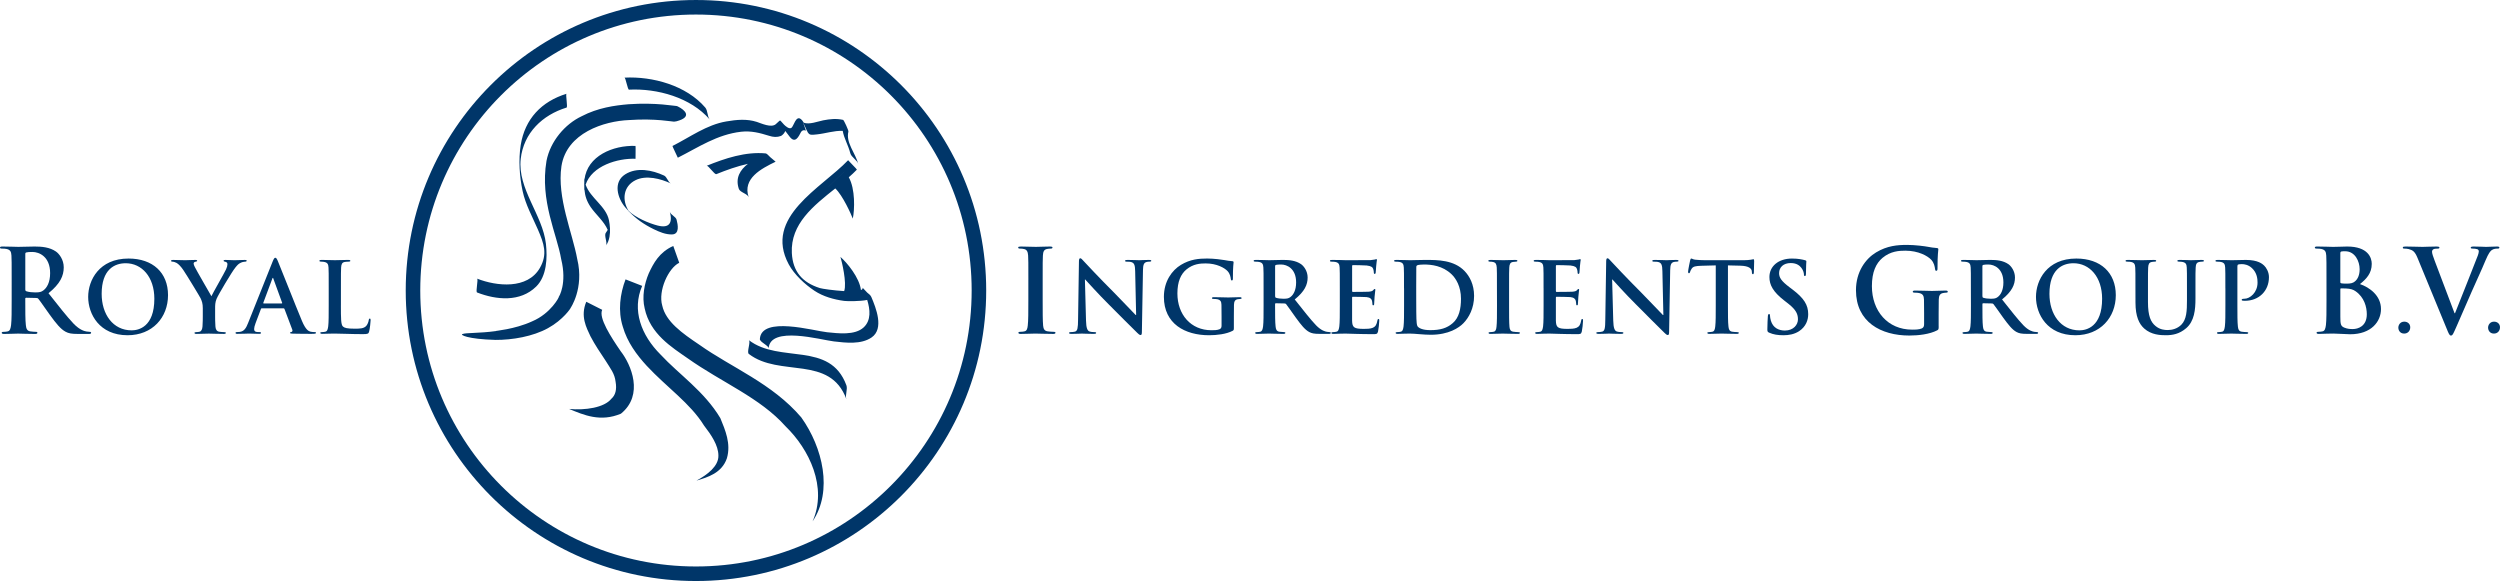 <?xml version="1.0" encoding="utf-8"?>
<!-- Generator: Adobe Illustrator 16.0.0, SVG Export Plug-In . SVG Version: 6.00 Build 0)  -->
<!DOCTYPE svg PUBLIC "-//W3C//DTD SVG 1.1//EN" "http://www.w3.org/Graphics/SVG/1.1/DTD/svg11.dtd">
<svg version="1.1" id="Layer_1" xmlns="http://www.w3.org/2000/svg" xmlns:xlink="http://www.w3.org/1999/xlink" x="0px" y="0px"
	 width="310.832px" height="72.239px" viewBox="0 0 310.832 72.239" enable-background="new 0 0 310.832 72.239"
	 xml:space="preserve">
<path fill="none" d="M84.535,0.959C66.034,1.996,51.349,17.341,51.349,36.118c0,19.366,15.616,35.082,34.933,35.216h0.5
	c18.891-0.131,34.245-15.17,34.91-33.946v-2.54C121.048,16.653,106.61,1.973,88.528,0.959H84.535z"/>
<path fill="#003669" d="M1.451,34.819c0-2.186,0-2.586-0.029-3.048c-0.028-0.488-0.144-0.717-0.618-0.819
	c-0.114-0.028-0.357-0.042-0.561-0.042C0.085,30.91,0,30.88,0,30.781c0-0.101,0.101-0.13,0.316-0.13
	c0.761,0,1.666,0.042,1.966,0.042c0.489,0,1.58-0.042,2.025-0.042c0.903,0,1.867,0.086,2.642,0.618
	c0.402,0.272,0.976,1.005,0.976,1.97c0,1.063-0.444,2.04-1.895,3.219c1.277,1.609,2.268,2.889,3.116,3.781
	c0.804,0.834,1.393,0.934,1.606,0.977c0.159,0.029,0.288,0.043,0.403,0.043s0.172,0.043,0.172,0.115c0,0.115-0.1,0.145-0.271,0.145
	H9.692c-0.803,0-1.163-0.072-1.537-0.273c-0.618-0.33-1.163-1.006-1.968-2.113c-0.573-0.791-1.234-1.768-1.422-1.982
	c-0.071-0.086-0.157-0.102-0.259-0.102l-1.25-0.029c-0.07,0-0.113,0.029-0.113,0.115v0.203c0,1.336,0,2.473,0.071,3.074
	c0.042,0.418,0.13,0.734,0.561,0.791c0.216,0.029,0.532,0.057,0.704,0.057c0.116,0,0.172,0.043,0.172,0.115
	c0,0.103-0.101,0.146-0.286,0.146c-0.833,0-1.896-0.043-2.111-0.043c-0.272,0-1.177,0.043-1.753,0.043
	c-0.186,0-0.287-0.043-0.287-0.146c0-0.072,0.059-0.115,0.231-0.115c0.215,0,0.387-0.027,0.516-0.057
	c0.288-0.057,0.359-0.373,0.417-0.791c0.073-0.602,0.073-1.738,0.073-3.062V34.819z M3.145,35.955c0,0.157,0.028,0.215,0.13,0.258
	c0.3,0.101,0.73,0.144,1.091,0.144c0.573,0,0.76-0.057,1.019-0.245c0.432-0.316,0.847-0.977,0.847-2.154
	c0-2.042-1.35-2.631-2.196-2.631c-0.359,0-0.617,0.014-0.76,0.058c-0.102,0.028-0.13,0.086-0.13,0.201V35.955z"/>
<path fill="#003669" d="M10.963,36.913c0-2.08,1.373-4.768,5.02-4.768c3.023,0,4.908,1.764,4.908,4.549
	c0,2.785-1.943,4.987-5.03,4.987C12.373,41.681,10.963,39.065,10.963,36.913 M19.19,37.144c0-2.723-1.568-4.415-3.561-4.415
	c-1.396,0-2.989,0.778-2.989,3.807c0,2.529,1.397,4.537,3.73,4.537C17.221,41.073,19.19,40.659,19.19,37.144"/>
<path fill="#003669" d="M25.216,38.359c0-0.655-0.12-0.923-0.278-1.276c-0.086-0.194-1.713-2.871-2.14-3.501
	c-0.303-0.45-0.605-0.754-0.837-0.889c-0.157-0.084-0.365-0.157-0.51-0.157c-0.098,0-0.183-0.024-0.183-0.11
	c0-0.073,0.085-0.109,0.231-0.109c0.218,0,1.13,0.036,1.53,0.036c0.256,0,0.753-0.036,1.301-0.036c0.122,0,0.183,0.036,0.183,0.109
	c0,0.074-0.085,0.086-0.268,0.134c-0.109,0.025-0.171,0.123-0.171,0.219c0,0.097,0.062,0.243,0.146,0.414
	c0.171,0.365,1.871,3.295,2.064,3.637c0.122-0.292,1.654-2.969,1.823-3.346c0.122-0.267,0.17-0.473,0.17-0.632
	c0-0.122-0.049-0.255-0.255-0.304c-0.11-0.024-0.219-0.048-0.219-0.122c0-0.084,0.061-0.109,0.207-0.109
	c0.4,0,0.79,0.036,1.142,0.036c0.267,0,1.069-0.036,1.301-0.036c0.133,0,0.218,0.025,0.218,0.097c0,0.086-0.097,0.122-0.229,0.122
	c-0.122,0-0.354,0.049-0.536,0.147c-0.255,0.12-0.389,0.266-0.655,0.595c-0.401,0.487-2.103,3.345-2.321,3.868
	c-0.183,0.438-0.183,0.814-0.183,1.215v0.998c0,0.195,0,0.705,0.037,1.217c0.025,0.354,0.133,0.62,0.498,0.67
	c0.171,0.022,0.438,0.047,0.608,0.047c0.133,0,0.193,0.037,0.193,0.099c0,0.085-0.097,0.122-0.254,0.122
	c-0.766,0-1.532-0.037-1.859-0.037c-0.305,0-1.069,0.037-1.519,0.037c-0.171,0-0.268-0.025-0.268-0.122
	c0-0.062,0.061-0.099,0.194-0.099c0.169,0,0.316-0.024,0.425-0.047c0.243-0.05,0.353-0.316,0.377-0.67
	c0.036-0.512,0.036-1.021,0.036-1.217v-0.999H25.216z"/>
<path fill="#003669" d="M32.543,38.334c-0.061,0-0.085,0.025-0.108,0.099l-0.657,1.739c-0.121,0.304-0.182,0.596-0.182,0.742
	c0,0.219,0.108,0.375,0.484,0.375h0.184c0.145,0,0.182,0.025,0.182,0.1c0,0.096-0.073,0.119-0.207,0.119
	c-0.389,0-0.912-0.035-1.287-0.035c-0.134,0-0.802,0.035-1.434,0.035c-0.159,0-0.231-0.023-0.231-0.119c0-0.074,0.049-0.1,0.146-0.1
	c0.107,0,0.278-0.011,0.377-0.023c0.558-0.073,0.79-0.487,1.031-1.094l3.05-7.638c0.146-0.353,0.219-0.486,0.34-0.486
	c0.109,0,0.183,0.109,0.305,0.389c0.292,0.669,2.235,5.631,3.013,7.479c0.464,1.094,0.814,1.265,1.069,1.326
	c0.182,0.036,0.365,0.047,0.511,0.047c0.097,0,0.157,0.012,0.157,0.1c0,0.096-0.11,0.119-0.56,0.119c-0.438,0-1.323,0-2.296-0.023
	c-0.22-0.012-0.365-0.012-0.365-0.096c0-0.074,0.049-0.1,0.17-0.11c0.087-0.026,0.171-0.135,0.11-0.28l-0.973-2.578
	c-0.023-0.062-0.06-0.086-0.121-0.086H32.543L32.543,38.334z M35.022,37.729c0.061,0,0.073-0.037,0.061-0.074l-1.094-3.003
	c-0.012-0.048-0.024-0.109-0.06-0.109c-0.037,0-0.063,0.061-0.074,0.109l-1.117,2.992c-0.013,0.049,0,0.086,0.048,0.086
	L35.022,37.729L35.022,37.729z"/>
<path fill="#003669" d="M42.385,37.984c0,1.556,0,2.396,0.255,2.614c0.207,0.182,0.523,0.268,1.471,0.268
	c0.643,0,1.117-0.012,1.421-0.341c0.146-0.157,0.292-0.499,0.315-0.729c0.013-0.109,0.036-0.183,0.135-0.183
	c0.083,0,0.097,0.062,0.097,0.207c0,0.134-0.085,1.046-0.183,1.397c-0.073,0.269-0.134,0.328-0.767,0.328
	c-0.875,0-1.507-0.023-2.053-0.037c-0.547-0.022-0.984-0.034-1.483-0.034c-0.134,0-0.4,0-0.691,0.012
	c-0.279,0-0.595,0.022-0.838,0.022c-0.158,0-0.243-0.034-0.243-0.12c0-0.062,0.049-0.097,0.195-0.097
	c0.182,0,0.326-0.024,0.437-0.049c0.243-0.049,0.304-0.316,0.354-0.67c0.061-0.51,0.061-1.471,0.061-2.589v-2.142
	c0-1.848,0-2.188-0.025-2.578c-0.023-0.413-0.121-0.607-0.521-0.693c-0.098-0.024-0.244-0.036-0.401-0.036
	c-0.135,0-0.208-0.025-0.208-0.11c0-0.084,0.086-0.109,0.27-0.109c0.569,0,1.336,0.036,1.664,0.036c0.292,0,1.179-0.036,1.652-0.036
	c0.17,0,0.257,0.025,0.257,0.109c0,0.085-0.074,0.11-0.221,0.11c-0.133,0-0.328,0.012-0.473,0.036
	c-0.329,0.062-0.426,0.267-0.451,0.693c-0.024,0.39-0.024,0.73-0.024,2.578V37.984z"/>
<path fill="#003669" d="M127.859,34.819c0-2.186,0-2.587-0.029-3.048c-0.029-0.488-0.172-0.732-0.489-0.804
	c-0.156-0.043-0.345-0.058-0.517-0.058c-0.144,0-0.229-0.029-0.229-0.144c0-0.085,0.113-0.114,0.345-0.114
	c0.544,0,1.449,0.042,1.865,0.042c0.358,0,1.207-0.042,1.751-0.042c0.188,0,0.303,0.029,0.303,0.114c0,0.115-0.087,0.144-0.23,0.144
	c-0.143,0-0.258,0.015-0.431,0.043c-0.388,0.072-0.503,0.316-0.531,0.819c-0.028,0.46-0.028,0.862-0.028,3.048v2.529
	c0,1.395,0,2.529,0.057,3.148c0.044,0.387,0.144,0.646,0.575,0.703c0.202,0.029,0.518,0.057,0.731,0.057
	c0.159,0,0.231,0.043,0.231,0.115c0,0.103-0.116,0.146-0.274,0.146c-0.946,0-1.853-0.043-2.238-0.043
	c-0.332,0-1.236,0.043-1.811,0.043c-0.188,0-0.289-0.043-0.289-0.146c0-0.072,0.059-0.115,0.23-0.115
	c0.215,0,0.388-0.027,0.517-0.057c0.288-0.057,0.374-0.302,0.417-0.719c0.072-0.604,0.072-1.738,0.072-3.133v-2.529H127.859z"/>
<path fill="#003669" d="M135.027,39.855c0.023,0.949,0.181,1.265,0.424,1.353c0.206,0.072,0.438,0.084,0.632,0.084
	c0.134,0,0.206,0.024,0.206,0.098c0,0.097-0.107,0.123-0.279,0.123c-0.789,0-1.275-0.037-1.507-0.037
	c-0.108,0-0.679,0.037-1.312,0.037c-0.157,0-0.268-0.014-0.268-0.123c0-0.073,0.074-0.098,0.194-0.098
	c0.158,0,0.378-0.012,0.546-0.061c0.316-0.098,0.366-0.449,0.377-1.507l0.109-7.201c0-0.243,0.037-0.414,0.159-0.414
	c0.134,0,0.242,0.159,0.45,0.377c0.146,0.159,1.993,2.142,3.766,3.905c0.826,0.826,2.467,2.578,2.674,2.773h0.061l-0.121-5.461
	c-0.013-0.742-0.122-0.973-0.414-1.095c-0.184-0.073-0.475-0.073-0.645-0.073c-0.146,0-0.193-0.036-0.193-0.108
	c0-0.098,0.133-0.11,0.314-0.11c0.632,0,1.215,0.036,1.471,0.036c0.134,0,0.597-0.036,1.19-0.036c0.16,0,0.28,0.012,0.28,0.11
	c0,0.072-0.073,0.108-0.22,0.108c-0.122,0-0.219,0-0.363,0.037c-0.342,0.097-0.438,0.352-0.45,1.033l-0.135,7.675
	c0,0.268-0.049,0.377-0.156,0.377c-0.135,0-0.281-0.136-0.414-0.268c-0.767-0.73-2.321-2.322-3.585-3.576
	c-1.324-1.313-2.673-2.833-2.893-3.064h-0.036L135.027,39.855z"/>
<path fill="#003669" d="M153.411,40.695c0,0.329-0.012,0.353-0.159,0.438c-0.788,0.412-1.979,0.548-2.927,0.548
	c-2.979,0-5.615-1.412-5.615-4.769c0-1.946,1.011-3.309,2.115-3.978c1.165-0.705,2.248-0.791,3.27-0.791
	c0.838,0,1.906,0.147,2.148,0.195c0.257,0.049,0.682,0.122,0.962,0.134c0.146,0.012,0.169,0.061,0.169,0.145
	c0,0.134-0.085,0.475-0.085,1.995c0,0.195-0.037,0.256-0.133,0.256c-0.086,0-0.11-0.061-0.123-0.158
	c-0.036-0.281-0.097-0.669-0.413-1.009c-0.364-0.39-1.336-0.95-2.709-0.95c-0.668,0-1.556,0.049-2.405,0.755
	c-0.681,0.571-1.117,1.483-1.117,2.979c0,2.614,1.662,4.573,4.228,4.573c0.315,0,0.741,0,1.033-0.133
	c0.181-0.086,0.229-0.244,0.229-0.45v-1.144c0-0.607,0-1.072-0.013-1.436c-0.012-0.413-0.122-0.607-0.521-0.693
	c-0.1-0.023-0.306-0.035-0.476-0.035c-0.108,0-0.183-0.025-0.183-0.099c0-0.096,0.085-0.12,0.257-0.12
	c0.631,0,1.396,0.036,1.762,0.036c0.376,0,1.021-0.036,1.421-0.036c0.159,0,0.244,0.024,0.244,0.12c0,0.073-0.073,0.099-0.158,0.099
	c-0.099,0-0.184,0.012-0.329,0.035c-0.328,0.063-0.448,0.27-0.461,0.693c-0.012,0.363-0.012,0.852-0.012,1.46V40.695L153.411,40.695
	z"/>
<path fill="#003669" d="M157.104,35.842c0-1.849,0-2.188-0.026-2.578c-0.022-0.413-0.121-0.608-0.521-0.693
	c-0.099-0.025-0.306-0.037-0.476-0.037c-0.134,0-0.208-0.024-0.208-0.109s0.086-0.11,0.271-0.11c0.643,0,1.409,0.036,1.664,0.036
	c0.413,0,1.336-0.036,1.713-0.036c0.766,0,1.58,0.073,2.235,0.523c0.341,0.231,0.826,0.852,0.826,1.666
	c0,0.9-0.377,1.727-1.604,2.726c1.08,1.36,1.919,2.444,2.636,3.198c0.682,0.705,1.179,0.789,1.362,0.826
	c0.133,0.024,0.243,0.035,0.339,0.035c0.099,0,0.147,0.037,0.147,0.099c0,0.097-0.086,0.122-0.231,0.122h-1.154
	c-0.682,0-0.983-0.063-1.3-0.231c-0.522-0.28-0.984-0.851-1.666-1.788c-0.484-0.668-1.045-1.496-1.203-1.678
	c-0.06-0.072-0.132-0.085-0.218-0.085l-1.059-0.024c-0.061,0-0.096,0.024-0.096,0.096v0.172c0,1.13,0,2.091,0.062,2.604
	c0.034,0.35,0.108,0.618,0.472,0.668c0.184,0.023,0.452,0.047,0.597,0.047c0.099,0,0.146,0.037,0.146,0.099
	c0,0.084-0.084,0.122-0.243,0.122c-0.705,0-1.604-0.038-1.785-0.038c-0.23,0-0.997,0.038-1.482,0.038
	c-0.157,0-0.243-0.038-0.243-0.122c0-0.062,0.049-0.099,0.193-0.099c0.185,0,0.328-0.023,0.438-0.047
	c0.241-0.05,0.303-0.318,0.352-0.668c0.062-0.513,0.062-1.474,0.062-2.592V35.842L157.104,35.842z M158.539,36.803
	c0,0.134,0.024,0.182,0.11,0.219c0.255,0.086,0.619,0.122,0.922,0.122c0.487,0,0.644-0.049,0.864-0.207
	c0.364-0.267,0.716-0.827,0.716-1.824c0-1.728-1.142-2.226-1.858-2.226c-0.304,0-0.522,0.012-0.644,0.048
	c-0.086,0.024-0.11,0.073-0.11,0.171V36.803z"/>
<path fill="#003669" d="M166.583,35.843c0-1.848,0-2.189-0.024-2.578c-0.024-0.414-0.123-0.608-0.521-0.693
	c-0.098-0.025-0.306-0.037-0.476-0.037c-0.136,0-0.207-0.023-0.207-0.108c0-0.086,0.086-0.11,0.268-0.11
	c0.329,0,0.682,0.012,0.984,0.012c0.314,0.012,0.596,0.024,0.766,0.024c0.391,0,2.808,0,3.036-0.012
	c0.233-0.024,0.427-0.049,0.525-0.073c0.06-0.012,0.132-0.049,0.192-0.049c0.063,0,0.073,0.049,0.073,0.11
	c0,0.085-0.061,0.23-0.097,0.791c-0.013,0.12-0.037,0.656-0.062,0.802c-0.012,0.06-0.035,0.133-0.121,0.133
	c-0.085,0-0.109-0.06-0.109-0.169c0-0.086-0.013-0.293-0.072-0.438c-0.085-0.22-0.207-0.365-0.814-0.438
	c-0.207-0.025-1.481-0.049-1.726-0.049c-0.06,0-0.085,0.036-0.085,0.122v3.077c0,0.085,0.013,0.134,0.085,0.134
	c0.268,0,1.665,0,1.944-0.024c0.292-0.025,0.473-0.061,0.583-0.183c0.084-0.097,0.133-0.157,0.193-0.157
	c0.049,0,0.086,0.023,0.086,0.097c0,0.072-0.049,0.267-0.099,0.888c-0.011,0.242-0.048,0.729-0.048,0.814c0,0.098,0,0.23-0.109,0.23
	c-0.085,0-0.108-0.049-0.108-0.109c-0.014-0.121-0.014-0.277-0.05-0.438c-0.061-0.244-0.231-0.426-0.682-0.475
	c-0.229-0.023-1.433-0.037-1.725-0.037c-0.061,0-0.073,0.049-0.073,0.123v0.961c0,0.412-0.012,1.53,0,1.885
	c0.024,0.838,0.219,1.021,1.458,1.021c0.315,0,0.826,0,1.142-0.146c0.315-0.146,0.461-0.402,0.547-0.9
	c0.024-0.133,0.049-0.182,0.134-0.182c0.097,0,0.097,0.098,0.097,0.217c0,0.281-0.097,1.108-0.157,1.353
	c-0.086,0.315-0.196,0.315-0.657,0.315c-0.909,0-1.578-0.025-2.101-0.034c-0.523-0.026-0.9-0.037-1.265-0.037
	c-0.135,0-0.401,0-0.692,0.011c-0.279,0-0.595,0.026-0.838,0.026c-0.158,0-0.242-0.037-0.242-0.123c0-0.06,0.049-0.097,0.193-0.097
	c0.183,0,0.328-0.026,0.438-0.049c0.243-0.05,0.305-0.316,0.354-0.67c0.062-0.511,0.062-1.472,0.062-2.589L166.583,35.843
	L166.583,35.843z"/>
<path fill="#003669" d="M174.564,35.843c0-1.848,0-2.189-0.025-2.578c-0.024-0.413-0.121-0.608-0.521-0.694
	c-0.099-0.024-0.304-0.035-0.476-0.035c-0.133,0-0.206-0.025-0.206-0.11s0.084-0.11,0.267-0.11c0.646,0,1.411,0.037,1.751,0.037
	c0.376,0,1.144-0.037,1.872-0.037c1.519,0,3.548,0,4.872,1.386c0.606,0.633,1.179,1.643,1.179,3.089
	c0,1.531-0.646,2.701-1.326,3.394c-0.558,0.571-1.822,1.437-4.07,1.437c-0.437,0-0.934-0.037-1.396-0.074
	c-0.461-0.037-0.888-0.073-1.191-0.073c-0.133,0-0.401,0-0.692,0.012c-0.278,0-0.596,0.024-0.835,0.024
	c-0.161,0-0.245-0.036-0.245-0.121c0-0.061,0.048-0.098,0.195-0.098c0.181,0,0.327-0.024,0.437-0.049
	c0.243-0.049,0.305-0.316,0.354-0.668c0.061-0.512,0.061-1.472,0.061-2.591v-2.141H174.564z M176.083,37.181
	c0,1.288,0.012,2.226,0.024,2.457c0.012,0.304,0.037,0.791,0.134,0.924c0.158,0.231,0.632,0.485,1.592,0.485
	c1.24,0,2.065-0.241,2.793-0.875c0.78-0.67,1.022-1.775,1.022-3.028c0-1.544-0.646-2.542-1.167-3.041
	c-1.117-1.07-2.503-1.216-3.452-1.216c-0.243,0-0.692,0.036-0.789,0.085c-0.109,0.048-0.147,0.11-0.147,0.244
	c-0.011,0.412-0.011,1.471-0.011,2.432L176.083,37.181L176.083,37.181z"/>
<path fill="#003669" d="M186.119,35.843c0-1.848,0-2.189-0.023-2.578c-0.025-0.414-0.146-0.62-0.413-0.681
	c-0.134-0.037-0.292-0.049-0.438-0.049c-0.122,0-0.194-0.023-0.194-0.121c0-0.073,0.097-0.097,0.291-0.097
	c0.463,0,1.228,0.036,1.58,0.036c0.305,0,1.021-0.036,1.483-0.036c0.157,0,0.255,0.024,0.255,0.097c0,0.098-0.073,0.121-0.195,0.121
	s-0.218,0.012-0.364,0.037c-0.329,0.061-0.425,0.268-0.449,0.693c-0.024,0.389-0.024,0.73-0.024,2.578v2.142
	c0,1.18,0,2.139,0.049,2.663c0.036,0.329,0.12,0.547,0.485,0.597c0.171,0.022,0.438,0.049,0.619,0.049
	c0.134,0,0.196,0.037,0.196,0.097c0,0.086-0.099,0.123-0.23,0.123c-0.802,0-1.567-0.037-1.896-0.037
	c-0.279,0-1.043,0.037-1.531,0.037c-0.157,0-0.243-0.037-0.243-0.123c0-0.06,0.049-0.097,0.195-0.097
	c0.183,0,0.328-0.026,0.438-0.049c0.243-0.05,0.314-0.256,0.353-0.609c0.061-0.51,0.061-1.471,0.061-2.649L186.119,35.843
	L186.119,35.843z"/>
<path fill="#003669" d="M191.915,35.843c0-1.848,0-2.189-0.023-2.578c-0.024-0.414-0.123-0.608-0.521-0.693
	c-0.097-0.025-0.306-0.037-0.475-0.037c-0.136,0-0.207-0.023-0.207-0.108c0-0.086,0.086-0.11,0.268-0.11
	c0.329,0,0.679,0.012,0.984,0.012c0.314,0.012,0.595,0.024,0.765,0.024c0.391,0,2.808,0,3.038-0.012
	c0.233-0.024,0.427-0.049,0.524-0.073c0.059-0.012,0.131-0.049,0.191-0.049c0.063,0,0.074,0.049,0.074,0.11
	c0,0.085-0.06,0.23-0.097,0.791c-0.013,0.12-0.038,0.656-0.062,0.802c-0.012,0.06-0.036,0.133-0.122,0.133
	c-0.084,0-0.108-0.06-0.108-0.169c0-0.086-0.013-0.293-0.074-0.438c-0.084-0.22-0.206-0.365-0.813-0.438
	c-0.207-0.025-1.48-0.049-1.726-0.049c-0.059,0-0.084,0.036-0.084,0.122v3.077c0,0.085,0.012,0.134,0.084,0.134
	c0.268,0,1.665,0,1.946-0.024c0.291-0.025,0.473-0.061,0.583-0.183c0.085-0.097,0.133-0.157,0.193-0.157
	c0.05,0,0.086,0.023,0.086,0.097c0,0.072-0.049,0.267-0.098,0.888c-0.011,0.242-0.049,0.729-0.049,0.814c0,0.098,0,0.23-0.109,0.23
	c-0.085,0-0.107-0.049-0.107-0.109c-0.015-0.121-0.015-0.277-0.05-0.438c-0.062-0.244-0.231-0.426-0.681-0.475
	c-0.231-0.023-1.434-0.037-1.726-0.037c-0.061,0-0.072,0.049-0.072,0.123v0.961c0,0.412-0.012,1.53,0,1.885
	c0.025,0.838,0.218,1.021,1.457,1.021c0.318,0,0.827,0,1.142-0.146c0.317-0.146,0.461-0.402,0.547-0.9
	c0.024-0.133,0.05-0.182,0.135-0.182c0.096,0,0.096,0.098,0.096,0.217c0,0.281-0.096,1.108-0.156,1.353
	c-0.086,0.315-0.194,0.315-0.658,0.315c-0.91,0-1.578-0.025-2.102-0.034c-0.521-0.026-0.899-0.037-1.263-0.037
	c-0.136,0-0.4,0-0.692,0.011c-0.28,0-0.596,0.026-0.839,0.026c-0.157,0-0.242-0.037-0.242-0.123c0-0.06,0.048-0.097,0.193-0.097
	c0.184,0,0.329-0.026,0.438-0.049c0.244-0.05,0.305-0.316,0.354-0.67c0.061-0.511,0.061-1.472,0.061-2.589v-2.143H191.915z"/>
<path fill="#003669" d="M200.579,39.855c0.023,0.949,0.181,1.265,0.424,1.353c0.206,0.072,0.438,0.084,0.632,0.084
	c0.135,0,0.206,0.024,0.206,0.098c0,0.097-0.108,0.123-0.278,0.123c-0.79,0-1.275-0.037-1.508-0.037
	c-0.108,0-0.679,0.037-1.312,0.037c-0.157,0-0.267-0.014-0.267-0.123c0-0.073,0.072-0.098,0.192-0.098
	c0.16,0,0.377-0.012,0.547-0.061c0.317-0.098,0.366-0.449,0.377-1.507l0.109-7.201c0-0.243,0.037-0.414,0.159-0.414
	c0.134,0,0.243,0.159,0.45,0.377c0.145,0.159,1.993,2.142,3.766,3.905c0.826,0.826,2.466,2.578,2.674,2.773h0.062l-0.122-5.461
	c-0.012-0.742-0.122-0.973-0.414-1.095c-0.183-0.073-0.474-0.073-0.645-0.073c-0.146,0-0.194-0.036-0.194-0.108
	c0-0.098,0.134-0.11,0.315-0.11c0.632,0,1.216,0.036,1.472,0.036c0.134,0,0.596-0.036,1.19-0.036c0.158,0,0.279,0.012,0.279,0.11
	c0,0.072-0.073,0.108-0.218,0.108c-0.124,0-0.22,0-0.366,0.037c-0.34,0.097-0.438,0.352-0.45,1.033l-0.134,7.675
	c0,0.268-0.047,0.377-0.157,0.377c-0.135,0-0.28-0.136-0.414-0.268c-0.766-0.73-2.32-2.322-3.584-3.576
	c-1.324-1.313-2.673-2.833-2.892-3.064h-0.037L200.579,39.855z"/>
<path fill="#003669" d="M213.324,32.997l-1.811,0.049c-0.705,0.025-0.997,0.084-1.18,0.353c-0.12,0.182-0.182,0.328-0.206,0.425
	c-0.024,0.097-0.061,0.146-0.134,0.146c-0.085,0-0.108-0.061-0.108-0.194c0-0.195,0.229-1.302,0.254-1.399
	c0.038-0.158,0.074-0.232,0.146-0.232c0.097,0,0.22,0.124,0.522,0.147c0.352,0.036,0.813,0.061,1.215,0.061h4.811
	c0.39,0,0.657-0.037,0.839-0.061c0.183-0.037,0.279-0.061,0.328-0.061c0.085,0,0.099,0.073,0.099,0.255
	c0,0.256-0.037,1.095-0.037,1.41c-0.014,0.123-0.037,0.196-0.11,0.196c-0.097,0-0.122-0.061-0.135-0.243l-0.011-0.135
	c-0.025-0.315-0.354-0.656-1.436-0.68l-1.53-0.037v4.987c0,1.119,0,2.079,0.063,2.603c0.036,0.34,0.108,0.607,0.473,0.656
	c0.17,0.024,0.438,0.049,0.62,0.049c0.134,0,0.196,0.037,0.196,0.098c0,0.084-0.099,0.121-0.232,0.121
	c-0.801,0-1.567-0.037-1.908-0.037c-0.279,0-1.045,0.037-1.531,0.037c-0.158,0-0.243-0.037-0.243-0.121
	c0-0.061,0.049-0.098,0.194-0.098c0.183,0,0.327-0.024,0.438-0.049c0.242-0.049,0.316-0.316,0.353-0.67
	c0.061-0.51,0.061-1.47,0.061-2.589v-4.987H213.324z"/>
<path fill="#003669" d="M219.971,41.364c-0.195-0.085-0.231-0.146-0.231-0.412c0-0.67,0.049-1.4,0.06-1.595
	c0.012-0.183,0.05-0.315,0.146-0.315c0.111,0,0.122,0.108,0.122,0.207c0,0.158,0.049,0.414,0.109,0.621
	c0.268,0.899,0.984,1.227,1.738,1.227c1.093,0,1.629-0.742,1.629-1.387c0-0.596-0.184-1.154-1.191-1.944l-0.559-0.437
	c-1.337-1.046-1.798-1.898-1.798-2.884c0-1.338,1.117-2.298,2.806-2.298c0.791,0,1.301,0.121,1.618,0.206
	c0.107,0.024,0.169,0.061,0.169,0.147c0,0.157-0.048,0.51-0.048,1.458c0,0.268-0.037,0.366-0.134,0.366
	c-0.086,0-0.121-0.073-0.121-0.22c0-0.108-0.061-0.486-0.317-0.801c-0.182-0.232-0.535-0.597-1.324-0.597
	c-0.898,0-1.445,0.523-1.445,1.252c0,0.56,0.279,0.986,1.288,1.752l0.34,0.255c1.469,1.108,1.991,1.946,1.991,3.103
	c0,0.705-0.268,1.542-1.142,2.115c-0.607,0.388-1.287,0.499-1.932,0.499C221.04,41.681,220.494,41.594,219.971,41.364"/>
<path fill="#003669" d="M241.042,40.554c0,0.388-0.016,0.417-0.186,0.517c-0.937,0.489-2.342,0.648-3.461,0.648
	c-3.519,0-6.637-1.668-6.637-5.636c0-2.299,1.193-3.91,2.5-4.7c1.379-0.833,2.656-0.934,3.863-0.934c0.989,0,2.253,0.173,2.54,0.23
	c0.302,0.057,0.808,0.144,1.135,0.158c0.174,0.014,0.201,0.072,0.201,0.173c0,0.158-0.1,0.56-0.1,2.356
	c0,0.23-0.042,0.302-0.159,0.302c-0.1,0-0.128-0.072-0.143-0.186c-0.043-0.331-0.114-0.791-0.487-1.194
	c-0.433-0.459-1.581-1.12-3.205-1.12c-0.788,0-1.837,0.057-2.843,0.891c-0.804,0.675-1.321,1.753-1.321,3.522
	c0,3.089,1.968,5.403,4.998,5.403c0.372,0,0.876,0,1.22-0.157c0.216-0.102,0.272-0.289,0.272-0.531v-1.353
	c0-0.718,0-1.264-0.015-1.694c-0.016-0.488-0.143-0.72-0.618-0.819c-0.115-0.029-0.358-0.043-0.562-0.043
	c-0.128,0-0.214-0.029-0.214-0.117c0-0.114,0.1-0.143,0.3-0.143c0.748,0,1.654,0.044,2.083,0.044c0.445,0,1.208-0.044,1.683-0.044
	c0.186,0,0.285,0.029,0.285,0.143c0,0.088-0.086,0.117-0.187,0.117c-0.113,0-0.215,0.014-0.387,0.043
	c-0.389,0.071-0.531,0.315-0.545,0.819c-0.015,0.431-0.015,1.006-0.015,1.725v1.581H241.042z"/>
<path fill="#003669" d="M245.045,35.842c0-1.849,0-2.188-0.024-2.578c-0.024-0.413-0.121-0.608-0.521-0.693
	c-0.097-0.025-0.304-0.037-0.475-0.037c-0.134,0-0.207-0.024-0.207-0.109s0.086-0.11,0.269-0.11c0.644,0,1.409,0.036,1.664,0.036
	c0.414,0,1.336-0.036,1.713-0.036c0.766,0,1.581,0.073,2.237,0.523c0.339,0.231,0.826,0.852,0.826,1.666
	c0,0.9-0.378,1.727-1.606,2.726c1.083,1.36,1.919,2.444,2.639,3.198c0.679,0.705,1.177,0.789,1.359,0.826
	c0.136,0.024,0.243,0.035,0.341,0.035c0.099,0,0.146,0.037,0.146,0.099c0,0.097-0.086,0.122-0.23,0.122h-1.153
	c-0.681,0-0.984-0.063-1.301-0.231c-0.521-0.28-0.983-0.851-1.664-1.788c-0.486-0.668-1.045-1.496-1.203-1.678
	c-0.062-0.072-0.134-0.085-0.221-0.085l-1.056-0.024c-0.061,0-0.098,0.024-0.098,0.096v0.172c0,1.13,0,2.091,0.062,2.604
	c0.036,0.35,0.11,0.618,0.474,0.668c0.183,0.023,0.449,0.047,0.596,0.047c0.097,0,0.144,0.037,0.144,0.099
	c0,0.084-0.083,0.122-0.241,0.122c-0.705,0-1.604-0.038-1.787-0.038c-0.23,0-0.996,0.038-1.483,0.038
	c-0.156,0-0.242-0.038-0.242-0.122c0-0.062,0.049-0.099,0.195-0.099c0.183,0,0.327-0.023,0.438-0.047
	c0.243-0.05,0.303-0.318,0.352-0.668c0.062-0.513,0.062-1.474,0.062-2.592L245.045,35.842L245.045,35.842z M246.478,36.803
	c0,0.134,0.024,0.182,0.11,0.219c0.256,0.086,0.62,0.122,0.923,0.122c0.486,0,0.645-0.049,0.862-0.207
	c0.365-0.267,0.715-0.827,0.715-1.824c0-1.728-1.14-2.226-1.857-2.226c-0.305,0-0.521,0.012-0.644,0.048
	c-0.086,0.024-0.11,0.073-0.11,0.171L246.478,36.803L246.478,36.803z"/>
<path fill="#003669" d="M253.138,36.913c0-2.08,1.372-4.768,5.017-4.768c3.027,0,4.908,1.764,4.908,4.549
	c0,2.785-1.942,4.987-5.029,4.987C254.546,41.681,253.138,39.065,253.138,36.913 M261.362,37.144c0-2.723-1.568-4.415-3.56-4.415
	c-1.397,0-2.989,0.778-2.989,3.807c0,2.529,1.396,4.537,3.73,4.537C259.395,41.073,261.362,40.659,261.362,37.144"/>
<path fill="#003669" d="M265.505,35.843c0-1.848,0-2.189-0.023-2.578c-0.025-0.414-0.122-0.608-0.522-0.693
	c-0.097-0.025-0.305-0.037-0.474-0.037c-0.133,0-0.207-0.023-0.207-0.108c0-0.086,0.085-0.11,0.268-0.11
	c0.646,0,1.409,0.036,1.774,0.036c0.292,0,1.057-0.036,1.495-0.036c0.181,0,0.267,0.024,0.267,0.11c0,0.085-0.073,0.108-0.194,0.108
	c-0.134,0-0.207,0.012-0.354,0.037c-0.329,0.061-0.423,0.268-0.449,0.693c-0.024,0.389-0.024,0.73-0.024,2.578v1.703
	c0,1.764,0.354,2.506,0.947,2.992c0.546,0.45,1.106,0.498,1.52,0.498c0.535,0,1.188-0.17,1.676-0.656
	c0.668-0.668,0.705-1.764,0.705-3.017v-1.52c0-1.848,0-2.189-0.025-2.578c-0.021-0.414-0.121-0.608-0.521-0.693
	c-0.098-0.025-0.304-0.037-0.438-0.037c-0.133,0-0.207-0.023-0.207-0.108c0-0.086,0.088-0.11,0.258-0.11
	c0.617,0,1.386,0.036,1.396,0.036c0.146,0,0.911-0.036,1.385-0.036c0.171,0,0.256,0.024,0.256,0.11c0,0.085-0.072,0.108-0.221,0.108
	c-0.133,0-0.206,0.012-0.351,0.037c-0.328,0.061-0.426,0.268-0.449,0.693c-0.026,0.389-0.026,0.73-0.026,2.578v1.301
	c0,1.351-0.134,2.786-1.152,3.661c-0.862,0.742-1.737,0.876-2.527,0.876c-0.645,0-1.811-0.037-2.697-0.839
	c-0.618-0.559-1.082-1.461-1.082-3.225L265.505,35.843L265.505,35.843z"/>
<path fill="#003669" d="M276.685,35.843c0-1.848,0-2.189-0.024-2.578c-0.023-0.414-0.123-0.608-0.521-0.693
	c-0.099-0.025-0.307-0.037-0.477-0.037c-0.134,0-0.206-0.023-0.206-0.108c0-0.086,0.086-0.11,0.27-0.11
	c0.644,0,1.41,0.036,1.749,0.036c0.499,0,1.203-0.036,1.761-0.036c1.521,0,2.066,0.511,2.262,0.693
	c0.268,0.255,0.606,0.803,0.606,1.447c0,1.728-1.264,2.942-2.988,2.942c-0.062,0-0.193,0-0.255-0.012
	c-0.063-0.012-0.146-0.025-0.146-0.109c0-0.098,0.085-0.134,0.341-0.134c0.68,0,1.629-0.766,1.629-2.006
	c0-0.402-0.037-1.216-0.718-1.825c-0.438-0.401-0.937-0.473-1.215-0.473c-0.183,0-0.363,0.011-0.475,0.048
	c-0.061,0.024-0.097,0.097-0.097,0.232v4.865c0,1.117,0,2.078,0.061,2.602c0.036,0.34,0.109,0.607,0.474,0.656
	c0.171,0.023,0.438,0.049,0.621,0.049c0.133,0,0.192,0.037,0.192,0.098c0,0.086-0.096,0.123-0.229,0.123
	c-0.802,0-1.568-0.037-1.884-0.037c-0.278,0-1.045,0.037-1.53,0.037c-0.157,0-0.242-0.037-0.242-0.123
	c0-0.061,0.049-0.098,0.191-0.098c0.186,0,0.328-0.025,0.439-0.049c0.242-0.049,0.303-0.316,0.352-0.668
	c0.063-0.512,0.063-1.473,0.063-2.59v-2.142H276.685z"/>
<path fill="#003669" d="M289.258,34.819c0-2.186,0-2.586-0.028-3.046c-0.028-0.489-0.145-0.719-0.618-0.82
	c-0.114-0.029-0.358-0.043-0.557-0.043c-0.159,0-0.246-0.029-0.246-0.129c0-0.1,0.101-0.13,0.314-0.13
	c0.762,0,1.666,0.044,1.953,0.044c0.703,0,1.265-0.044,1.753-0.044c2.598,0,3.058,1.395,3.058,2.156
	c0,1.178-0.676,1.882-1.466,2.515c1.179,0.403,2.615,1.422,2.615,3.104c0,1.537-1.193,3.134-3.834,3.134
	c-0.173,0-0.589-0.028-1.006-0.043c-0.432-0.029-0.861-0.043-1.077-0.043c-0.157,0-0.475,0-0.818,0.014
	c-0.328,0-0.702,0.029-0.988,0.029c-0.188,0-0.287-0.043-0.287-0.146c0-0.072,0.056-0.115,0.228-0.115
	c0.216,0,0.39-0.027,0.52-0.057c0.288-0.057,0.358-0.373,0.416-0.791c0.07-0.603,0.07-1.738,0.07-3.062L289.258,34.819
	L289.258,34.819z M290.979,35.063c0,0.115,0.044,0.144,0.104,0.159c0.129,0.028,0.345,0.043,0.674,0.043
	c0.474,0,0.79-0.058,1.033-0.273c0.374-0.303,0.59-0.82,0.59-1.524c0-0.962-0.562-2.228-1.795-2.228c-0.201,0-0.33,0-0.476,0.028
	c-0.101,0.029-0.13,0.087-0.13,0.244V35.063L290.979,35.063z M292.877,36.213c-0.302-0.216-0.631-0.316-1.191-0.345
	c-0.258-0.015-0.403-0.015-0.618-0.015c-0.057,0-0.087,0.029-0.087,0.102v3.405c0,0.949,0.044,1.191,0.504,1.379
	c0.389,0.159,0.719,0.174,1.048,0.174c0.646,0,1.738-0.345,1.738-1.84C294.27,38.182,293.968,36.974,292.877,36.213"/>
<path fill="#003669" d="M298.192,40.732c0-0.304,0.217-0.741,0.741-0.741c0.413,0,0.739,0.279,0.739,0.704
	c0,0.427-0.289,0.779-0.753,0.779C298.409,41.474,298.192,41.073,298.192,40.732"/>
<path fill="#003669" d="M300.573,32.059c-0.329-0.79-0.572-0.948-1.091-1.092c-0.215-0.057-0.445-0.057-0.56-0.057
	c-0.131,0-0.174-0.044-0.174-0.13c0-0.115,0.158-0.129,0.373-0.129c0.763,0,1.58,0.043,2.082,0.043c0.358,0,1.05-0.043,1.768-0.043
	c0.173,0,0.331,0.029,0.331,0.129c0,0.1-0.085,0.13-0.215,0.13c-0.231,0-0.447,0.014-0.563,0.1c-0.1,0.072-0.143,0.173-0.143,0.302
	c0,0.187,0.129,0.589,0.33,1.107l2.469,6.525h0.059c0.617-1.582,2.483-6.209,2.829-7.157c0.071-0.188,0.129-0.403,0.129-0.533
	c0-0.114-0.058-0.229-0.188-0.272c-0.172-0.058-0.389-0.072-0.573-0.072c-0.13,0-0.244-0.015-0.244-0.115
	c0-0.115,0.129-0.144,0.4-0.144c0.72,0,1.321,0.043,1.51,0.043c0.242,0,0.918-0.043,1.349-0.043c0.188,0,0.303,0.029,0.303,0.129
	c0,0.1-0.086,0.13-0.229,0.13c-0.145,0-0.446,0-0.704,0.172c-0.186,0.129-0.402,0.375-0.789,1.293
	c-0.561,1.351-0.948,2.128-1.724,3.896c-0.919,2.097-1.594,3.664-1.911,4.384c-0.373,0.833-0.458,1.063-0.66,1.063
	c-0.186,0-0.271-0.2-0.545-0.877L300.573,32.059z"/>
<path fill="#003669" d="M309.35,40.732c0-0.304,0.22-0.741,0.742-0.741c0.412,0,0.739,0.279,0.739,0.704
	c0,0.427-0.29,0.779-0.754,0.779C309.569,41.474,309.35,41.073,309.35,40.732"/>
<path fill="none" d="M121.713,36.12c0,19.449-15.752,35.214-35.182,35.214c-19.432,0-35.182-15.767-35.182-35.214
	c0-19.45,15.75-35.215,35.182-35.215C105.961,0.904,121.713,16.669,121.713,36.12"/>
<ellipse fill="none" stroke="#003669" stroke-width="1.808" stroke-miterlimit="10" cx="86.531" cy="36.12" rx="35.182" ry="35.215"/>
<path fill="#003669" d="M103.852,23.429c0.582-0.462,1.148-0.919,1.68-1.385c0.821,1.447,0.73,4.049,0.499,5.137
	C105.842,26.678,104.779,24.286,103.852,23.429 M86.944,42.858c-2.141-1.438-4.168-2.871-4.606-4.865
	c-0.538-1.835,0.77-4.669,2.112-5.32l-0.741-2.094c-1.746,0.789-2.455,2.138-3.052,3.423c-0.539,1.276-0.862,2.886-0.502,4.347
	c0.674,3.174,3.38,4.832,5.338,6.196c4.235,3.004,9.019,4.904,12.181,8.465c2.947,2.852,5.228,7.595,3.354,11.814
	c2.551-3.769,1.272-9.181-1.408-12.934C96.01,47.659,90.936,45.698,86.944,42.858 M82.128,44.084
	c-2.413-2.408-3.587-5.531-2.286-8.54l-2.065-0.807c-0.688,1.79-0.96,3.931-0.347,5.864c0.556,1.945,1.738,3.529,2.976,4.877
	c2.514,2.701,5.408,4.65,7.121,7.422c0.888,1.15,1.792,2.461,1.794,3.744c0.031,1.313-1.364,2.378-2.726,3.111
	c1.401-0.414,3.157-0.943,3.781-2.775c0.532-1.814-0.204-3.503-0.814-4.992C87.567,48.645,84.405,46.542,82.128,44.084
	 M74.873,38.521l-1.979-1.001c-0.76,1.801,0.016,3.211,0.513,4.279c0.577,1.109,1.249,2.076,1.871,3.02
	c0.662,1.064,1.144,1.633,1.261,2.646c0.174,0.972-0.029,1.678-0.518,2.107c-0.892,1.125-3.289,1.461-5.261,1.274
	c1.833,0.761,3.898,1.659,6.441,0.59c2.885-2.334,1.271-6.104-0.021-7.757C75.949,41.891,74.406,39.502,74.873,38.521 M81.289,28.5
	c0.696,0.339,1.459,0.659,2.243,0.65c1-0.007,0.753-1.225,0.59-1.835c-0.099-0.377-0.739-0.608-0.837-0.978
	c0.364,1.376-0.063,2.075-1.503,1.709c-1.09-0.277-2.764-0.982-3.628-1.835c-0.843-1.336-0.673-3.034,0.848-3.801
	c1.329-0.673,3.145-0.19,4.407,0.398c-0.354-0.162-0.48-0.81-0.839-0.979c-1.478-0.686-3.388-1.077-4.844-0.148
	c-1.533,0.977-0.944,2.97,0.009,4.094c0.11,0.13,0.225,0.255,0.336,0.374c0.065,0.08,0.133,0.161,0.199,0.239
	c-0.024-0.029-0.042-0.063-0.066-0.092C79.1,27.223,80.064,27.905,81.289,28.5 M84.275,19.609c2.619-1.325,4.875-2.88,7.866-3.229
	c1.242-0.141,2.313,0.14,3.482,0.503c0.524,0.167,0.972,0.207,1.489,0.017c0.244-0.15,0.417-0.357,0.526-0.617
	c0.176,0.217,0.349,0.443,0.511,0.673c0.725,0.975,1.146,0.027,1.463-0.574c0.15-0.194,0.35-0.241,0.591-0.143
	c-0.331-0.925-0.413-1.188-0.239-0.786c0.107,0.238,0.215,0.473,0.32,0.71c0.047,0.096,0.087,0.176,0.127,0.244
	c0.027,0.063,0.054,0.123,0.085,0.185c-0.021-0.042-0.038-0.092-0.058-0.138c0.227,0.368,0.429,0.326,1.123,0.256
	c1.125-0.118,2.124-0.484,3.217-0.437c0.165,0.944,0.683,1.758,0.94,2.768c0.125,0.51,0.877,0.868,1.004,1.373
	c-0.34-1.355-1.59-2.67-1.236-4.057c0.035-0.127-0.559-1.435-0.662-1.454c-0.853-0.188-1.613-0.105-2.462,0.056
	c-0.667,0.131-1.751,0.565-2.427,0.297c-0.11-0.192-0.241-0.362-0.396-0.474c-0.583-0.413-0.854,0.871-1.12,1.098
	c-0.278,0.239-0.774-0.224-0.934-0.381c-0.676-0.683-0.303-0.666-1.036-0.056c-0.568,0.477-1.788-0.105-2.357-0.29
	c-1.241-0.4-2.526-0.272-3.789-0.056c-2.455,0.416-4.513,1.953-6.695,3.053C83.582,18.168,84.28,19.604,84.275,19.609
	 M96.434,20.105c-0.224-0.185-0.443-0.373-0.665-0.562c-0.224-0.233-0.443-0.454-0.559-0.468c-2.507-0.243-5.064,0.61-7.357,1.542
	c0.217-0.088,0.979,1.128,1.219,1.032c1.246-0.507,2.571-0.981,3.92-1.28c-0.958,0.753-1.594,1.738-1.13,3.114
	c0.146,0.436,1.077,0.602,1.22,1.029C92.295,22.178,94.67,20.963,96.434,20.105 M107.042,36.066
	c-0.171-1.539-1.751-3.443-2.547-4.119c0.162,0.512,0.823,3.245,0.463,4.246C105.844,36.24,106.666,36.224,107.042,36.066
	 M108.338,36.932c-0.091-0.219-0.302-0.388-0.521-0.558c-0.19-0.203-0.38-0.404-0.572-0.608c0.049,0.135-0.038,0.229-0.204,0.3
	c0.029,0.255,0.021,0.504-0.042,0.729l-2.5-0.236c0.227,0.014,0.375-0.127,0.458-0.366c-1.307-0.078-2.735-0.286-3.026-0.377
	c-2.176-0.687-3.36-2.052-3.479-4.354c-0.183-3.629,2.705-5.886,5.4-8.034c-0.326-0.3-0.631-0.414-0.875-0.192l1.984-1.875
	c0.229,0.174,0.413,0.411,0.569,0.682c0.357-0.313,0.701-0.63,1.009-0.954c0.031-0.032-1.104-1.154-1.091-1.169
	c-3.291,3.453-10.553,7.052-7.381,12.95c0.678,1.26,2.022,2.502,3.191,3.278c1.097,0.728,2.409,1.089,3.694,1.265
	c0.34,0.047,2.001,0.068,2.868-0.123c0.371,1.203,0.504,2.529-0.428,3.405c-1.106,1.035-3.21,0.746-4.563,0.613
	c-1.616-0.161-8.176-2.063-8.354,0.844c-0.024,0.374,1.111,0.812,1.09,1.166c0.174-2.858,6.516-1.054,8.105-0.87
	c1.487,0.172,3.375,0.405,4.688-0.486C109.962,40.872,108.902,38.267,108.338,36.932 M104.963,21.362l-1.984,1.875
	c0.244-0.222,0.549-0.108,0.875,0.192c0.582-0.462,1.148-0.919,1.68-1.385C105.375,21.772,105.192,21.536,104.963,21.362
	l-1.984,1.875c0.244-0.222,0.549-0.108,0.875,0.192c0.582-0.462,1.148-0.919,1.68-1.385
	C105.375,21.772,105.192,21.536,104.963,21.362 M104.5,36.559l2.5,0.236c0.063-0.226,0.071-0.475,0.042-0.729
	c-0.377,0.158-1.197,0.174-2.083,0.127C104.875,36.432,104.726,36.573,104.5,36.559l2.5,0.236c0.063-0.226,0.071-0.475,0.042-0.729
	c-0.377,0.158-1.197,0.174-2.083,0.127C104.875,36.432,104.726,36.573,104.5,36.559 M71.77,32.212
	c-0.597-3.287-2.541-7.648-1.964-11.553c0.648-4.139,5.302-5.607,8.414-5.732c3.231-0.232,5.474,0.221,5.579,0.199
	c0.087,0,0.26-0.035,0.295-0.042c2.054-0.534,1.045-1.419,0.215-1.83c-0.116-0.067-0.154-0.071-0.248-0.081
	c-0.125,0.027-2.436-0.451-5.918-0.212c-1.726,0.15-3.794,0.432-5.831,1.495c-2.062,0.974-3.888,3.104-4.365,5.547
	c-0.84,4.994,1.304,9.094,1.828,12.227c0.747,3.025-0.283,4.692-0.29,4.653c0.079,0.009-0.999,2.09-3.313,3.068
	c-2.209,1.022-4.733,1.187-4.502,1.211c-2.045,0.287-3.778,0.197-4.158,0.369c-0.372,0.092,0.588,0.635,4.104,0.732
	c2.063,0.012,4.643-0.422,6.517-1.461c1.89-1.035,2.865-2.523,2.82-2.527C70.888,38.372,72.661,35.878,71.77,32.212 M79.017,19.741
	c-0.008,0,0.03-1.6-0.003-1.6c-2.795-0.098-6.003,1.245-6.345,4.192c-0.009-0.083-0.02-0.161-0.022-0.244v0.628
	c-0.002,0.048-0.011,0.094-0.011,0.141c0.004,0.146,0.006,0.28,0.011,0.42c0,0.127,0.002,0.253,0.002,0.38
	c0.001-0.034,0.012-0.063,0.016-0.099c0.067,0.778,0.269,1.437,0.771,2.181c0.625,0.918,1.674,1.781,2.124,2.844
	c-0.065,0.121-0.14,0.239-0.233,0.362c-0.263,0.344,0.252,1.27,0,1.6c0.235-0.31,0.375-0.688,0.451-1.092
	c0,0.009,0.003,0.015,0.003,0.024v-0.049c0.123-0.677,0.058-1.426-0.067-2.042c-0.363-1.776-2.318-2.742-2.901-4.429
	C73.596,20.613,76.788,19.659,79.017,19.741 M78.204,11.147c3.508-0.176,7.683,0.972,10.043,3.717
	c-0.319-0.374-0.232-1.113-0.563-1.496c-2.359-2.746-6.535-3.894-10.042-3.716C77.792,9.645,78.033,11.156,78.204,11.147
	 M105.233,47.901c-2.049-5.538-8.288-2.658-12.131-5.615c0.268,0.207-0.287,1.5,0,1.719c3.844,2.957,10.082,0.08,12.131,5.619
	C105.048,49.127,105.421,48.415,105.233,47.901 M59.316,36.365c2.407,0.94,5.365,1.217,7.349-0.737
	c1.316-1.292,1.407-3.574,1.212-5.315c-0.413-3.61-3.551-6.842-3.134-10.558c0.36-3.233,2.7-5.458,5.698-6.38
	c0.174-0.052-0.148-1.672,0-1.718c-3.11,0.954-5.185,3.132-5.698,6.377c-0.292,1.828-0.151,3.936,0.237,5.727
	c0.358,1.674,1.226,3.225,1.901,4.783c0.747,1.728,1.226,3.058,0.248,4.762c-1.546,2.7-5.379,2.292-7.813,1.337
	C59.499,34.714,59.109,36.281,59.316,36.365"/>
</svg>
